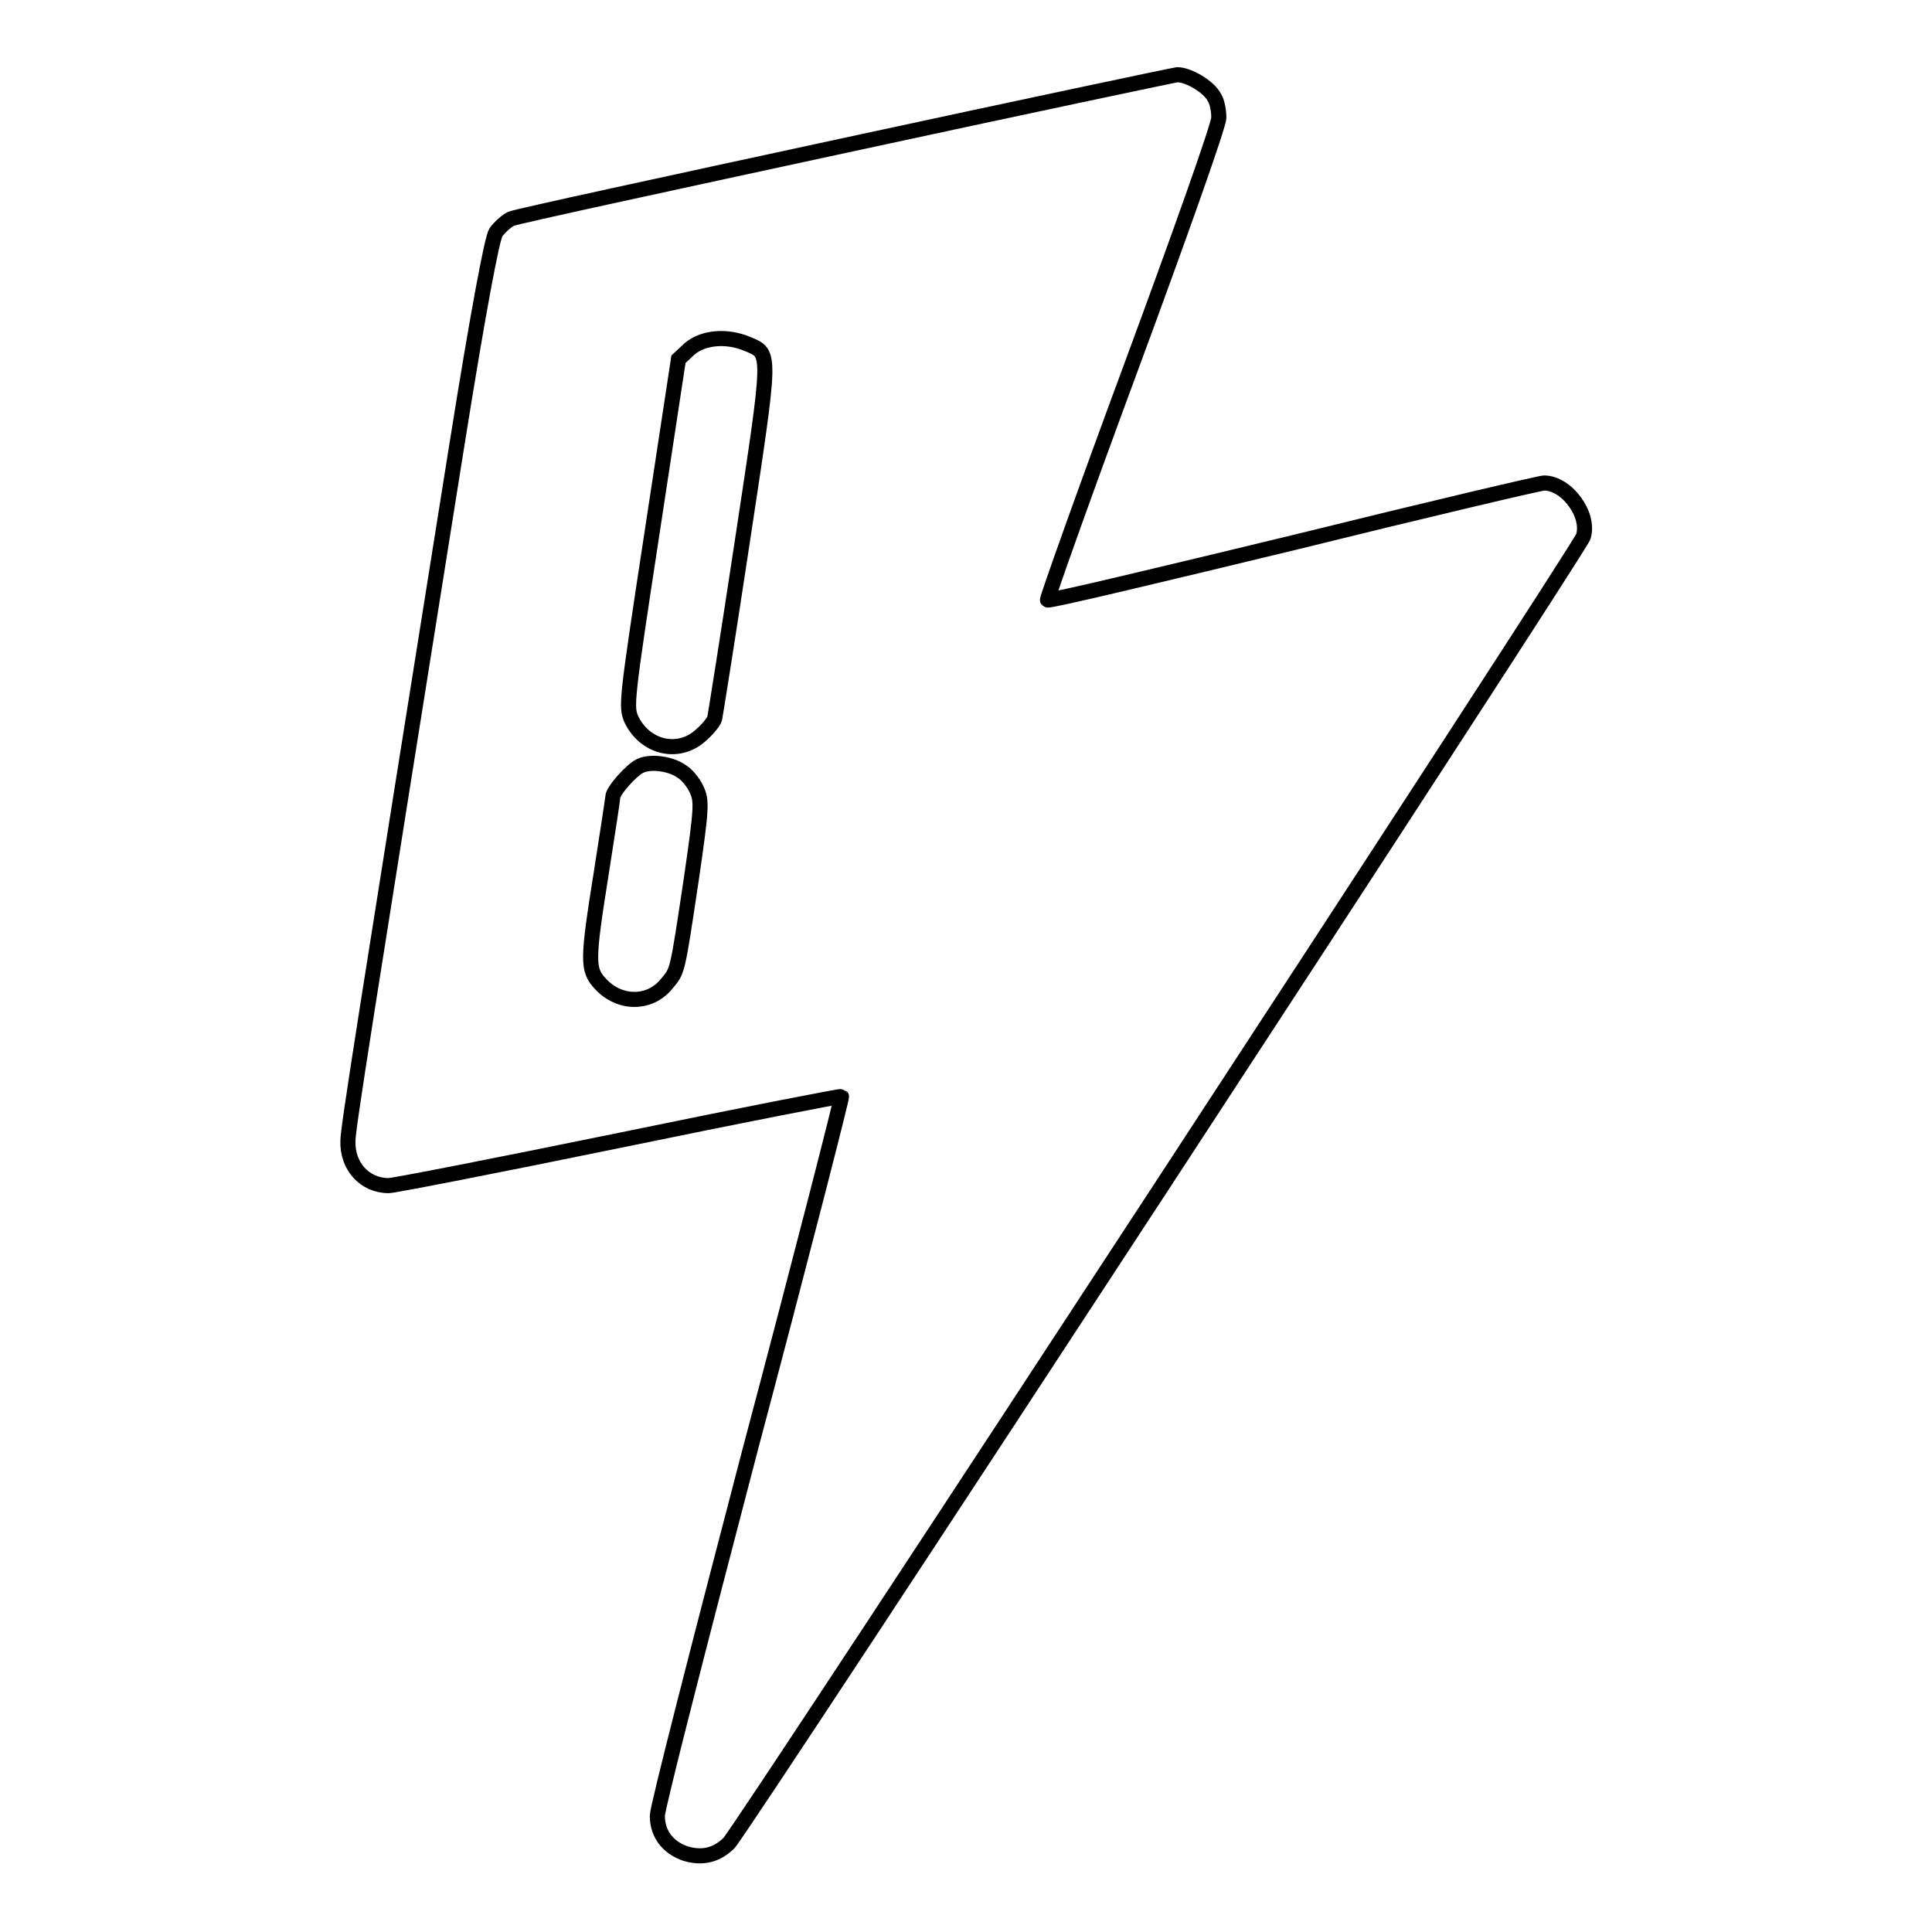 <?xml version="1.0" encoding="utf-8"?>
<!-- Svg Vector Icons : http://www.onlinewebfonts.com/icon -->
<!DOCTYPE svg PUBLIC "-//W3C//DTD SVG 1.1//EN" "http://www.w3.org/Graphics/SVG/1.1/DTD/svg11.dtd">
<svg version="1.1" xmlns="http://www.w3.org/2000/svg" xmlns:xlink="http://www.w3.org/1999/xlink" x="0px" y="0px" viewBox="0 0 256 256" enable-background="new 0 0 256 256" xml:space="preserve">
<g><g><g><path stroke-width="2" fill-opacity="0" stroke="#000000"  d="M111.8,19.3c-23.6,5.1-43.5,9.4-44.1,9.7c-0.6,0.3-1.5,1.1-2,1.8c-0.5,0.8-2.3,10.2-5.2,28.4c-12.3,77.2-14.4,90.3-14.4,92c-0.1,3.3,2.2,5.9,5.4,5.9c0.7,0,14.5-2.7,30.6-6c16-3.3,29.3-5.9,29.4-5.8c0.1,0.1-5.3,21.2-12.1,46.8c-6.7,25.6-12.3,47.4-12.3,48.5c0,2.4,1.4,4.2,3.7,5c2.3,0.7,4.2,0.2,5.8-1.4c1.9-2,112.6-171.3,113.2-173.1c0.9-2.9-2.2-7.1-5.2-7.1c-0.5,0-15.4,3.5-33.2,7.9c-17.8,4.3-32.4,7.8-32.6,7.6c-0.1-0.1,4.9-14.2,11.2-31.2c6.5-17.6,11.5-31.7,11.5-32.7c0-0.9-0.2-2.1-0.6-2.7c-0.7-1.4-3.4-3-4.9-3C155.3,10,135.4,14.2,111.8,19.3z M99.1,45.6c3.1,1.3,3.1,0.8-0.7,25.9c-1.9,12.6-3.6,23.2-3.7,23.7c-0.1,0.4-0.9,1.4-1.7,2.1c-2.9,2.8-7.4,1.9-9.3-1.9c-0.8-1.7-0.7-2.5,2.7-24.8l3.5-23l1.5-1.4C93.2,44.7,96.3,44.4,99.1,45.6z M90.3,102.2c0.7,0.4,1.6,1.5,2,2.4c0.7,1.5,0.7,2.3-0.7,11.9c-1.9,12.7-1.8,12.1-3.3,13.9c-2.2,2.7-6.2,2.7-8.7,0c-1.8-1.9-1.8-3,0.1-14.9c0.8-5.2,1.5-9.6,1.5-9.9c0-0.8,2.5-3.6,3.6-4.1C86.2,100.8,88.9,101.2,90.3,102.2z"/></g></g></g>
</svg>